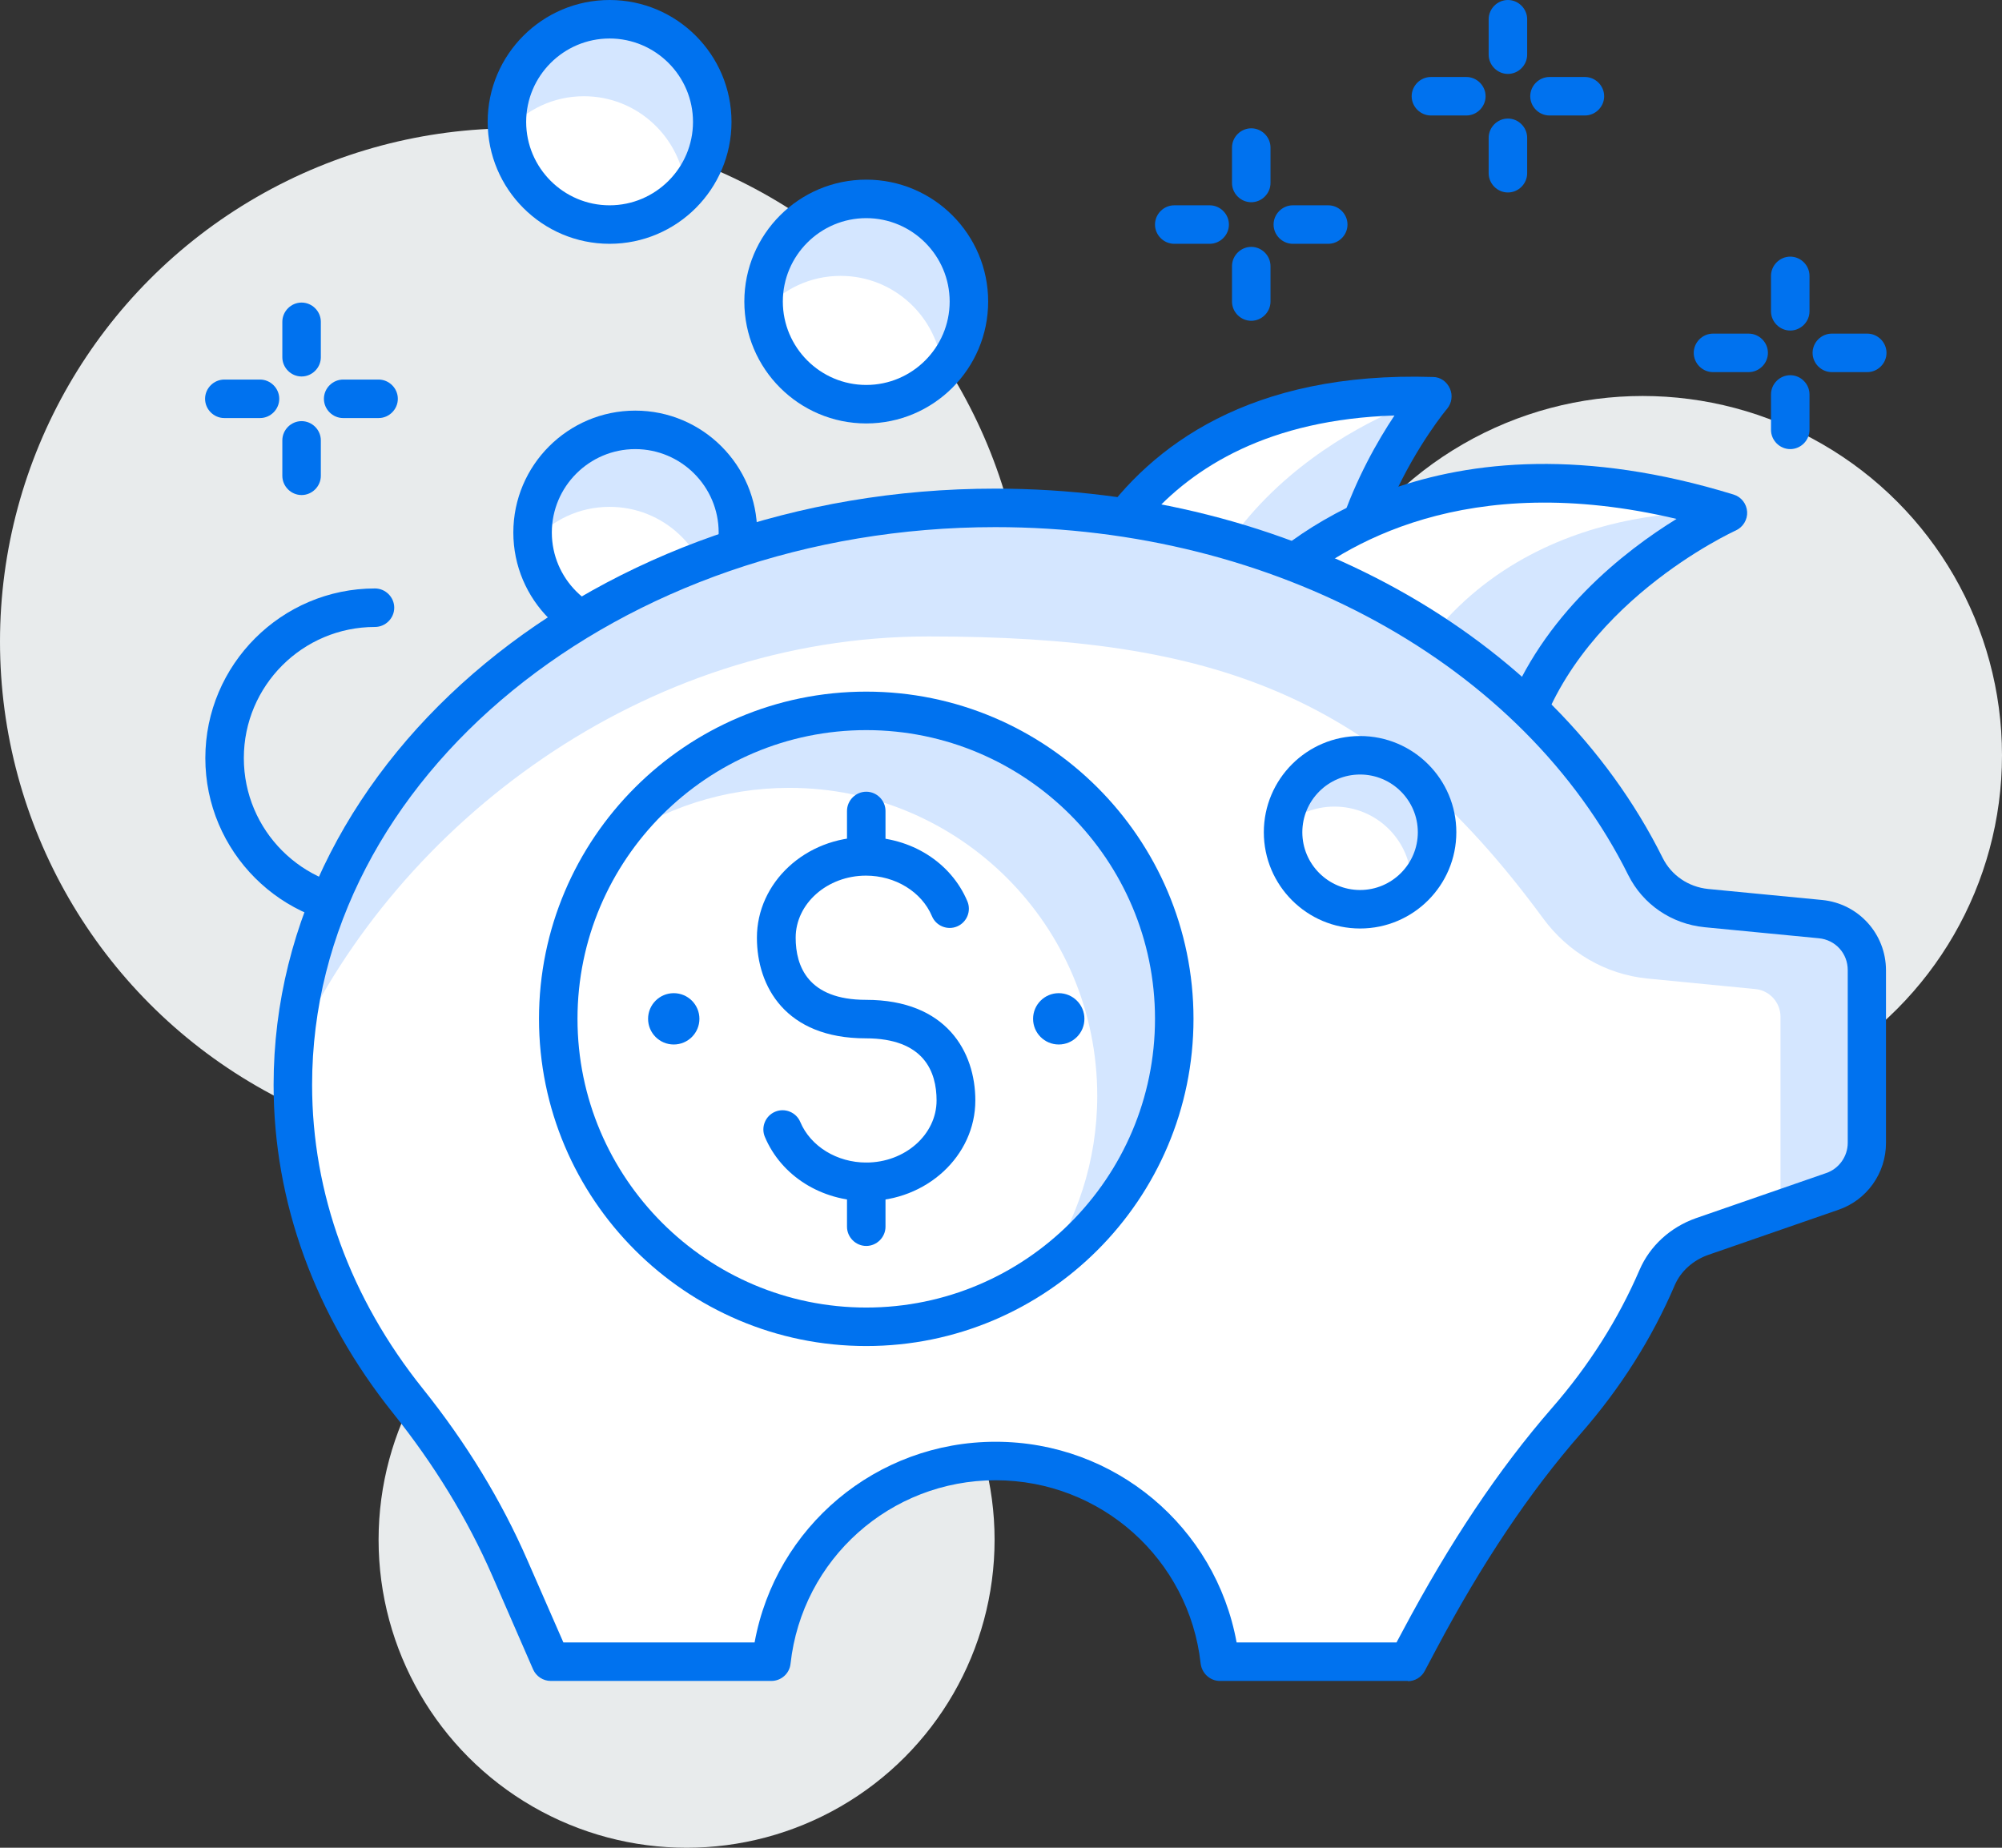 <?xml version="1.0" encoding="UTF-8"?>
<svg id="Layer_2" data-name="Layer 2" xmlns="http://www.w3.org/2000/svg" viewBox="0 0 78 72">
  <rect x="0" y="0" width="78" height="72" fill="#333333" stroke="none"/>
  <defs>
    <style>
      .cls-1 {
        fill: #d4e6ff;
      }

      .cls-1, .cls-2, .cls-3, .cls-4 {
        stroke-width: 0px;
      }

      .cls-2 {
        fill: #fff;
      }

      .cls-3 {
        fill: #e8ebec;
      }

      .cls-4 {
        fill: #0072ef;
      }
    </style>
  </defs>
  <g id="layer_1" data-name="layer 1">
    <g>
      <circle class="cls-3" cx="64" cy="29.43" r="14"/>
      <circle class="cls-3" cx="26.75" cy="60" r="12"/>
      <circle class="cls-3" cx="20" cy="25" r="20"/>
      <g>
        <circle class="cls-2" cx="23.75" cy="4.75" r="4"/>
        <path class="cls-1" d="m22.75,3.75c2.09,0,3.79,1.61,3.97,3.66.64-.71,1.03-1.63,1.03-2.66,0-2.21-1.79-4-4-4s-4,1.79-4,4c0,.12.02.23.03.34.73-.82,1.78-1.34,2.97-1.34Z"/>
        <path class="cls-4" d="m23.75,9.5c-2.62,0-4.75-2.13-4.75-4.75S21.13,0,23.75,0s4.75,2.13,4.75,4.75-2.13,4.75-4.75,4.75Zm0-8c-1.79,0-3.25,1.46-3.25,3.25s1.46,3.25,3.25,3.25,3.25-1.46,3.25-3.25-1.46-3.25-3.25-3.25Z"/>
        <circle class="cls-2" cx="33.75" cy="11.75" r="4"/>
        <path class="cls-1" d="m32.75,10.75c2.09,0,3.79,1.61,3.97,3.66.64-.71,1.03-1.63,1.03-2.66,0-2.21-1.79-4-4-4s-4,1.79-4,4c0,.12.02.22.03.34.73-.82,1.78-1.34,2.97-1.34Z"/>
        <path class="cls-4" d="m33.75,16.5c-2.62,0-4.75-2.13-4.75-4.75s2.13-4.75,4.75-4.75,4.75,2.13,4.75,4.75-2.13,4.75-4.75,4.75Zm0-8c-1.79,0-3.25,1.46-3.25,3.25s1.46,3.25,3.25,3.25,3.25-1.46,3.25-3.25-1.46-3.25-3.25-3.25Z"/>
        <circle class="cls-2" cx="24.75" cy="20.75" r="4"/>
        <path class="cls-1" d="m24.75,16.75c-2.21,0-4,1.79-4,4,0,.12.02.22.03.34.73-.82,1.78-1.34,2.97-1.34,2.09,0,3.79,1.61,3.97,3.66.64-.71,1.03-1.64,1.03-2.66,0-2.21-1.79-4-4-4Z"/>
        <path class="cls-4" d="m24.75,25.5c-2.62,0-4.75-2.13-4.75-4.75s2.13-4.75,4.75-4.75,4.75,2.13,4.75,4.75-2.13,4.75-4.75,4.75Zm0-8c-1.79,0-3.25,1.46-3.25,3.25s1.46,3.25,3.25,3.25,3.25-1.46,3.25-3.25-1.46-3.25-3.25-3.25Z"/>
        <path class="cls-1" d="m41.15,26.52s.94-11.55,14.65-11.08c0,0-4.84,5.7-3.23,11.96l-11.43-.88Z"/>
        <path class="cls-2" d="m41.15,26.52s.94-11.55,14.65-11.08c0,0-9.09,2.63-10.06,11.43l-4.6-.35Z"/>
        <path class="cls-4" d="m52.58,28.15s-.04,0-.06,0l-11.43-.88c-.2-.02-.38-.11-.51-.26-.13-.15-.19-.35-.18-.55.01-.12,1.18-12.22,15.43-11.77.29,0,.54.18.66.45s.07.57-.11.79c-.05.05-4.56,5.49-3.07,11.29.06.23,0,.48-.15.67-.14.17-.35.27-.57.27Zm-10.57-2.31l9.63.74c-.72-4.46,1.4-8.45,2.69-10.39-9.73.31-11.87,7.3-12.32,9.65Z"/>
        <path class="cls-1" d="m67.31,19.98c-11.36-3.49-17.19,1.99-18.46,3.39,3.91,1.27,7.38,3.26,10.16,5.78,1.61-6.2,8.3-9.16,8.3-9.16Z"/>
        <path class="cls-2" d="m67.31,19.98c-11.36-3.49-17.19,1.99-18.46,3.39,3.91,1.27,2.95.93,6.02,2.73,4.18-6.89,12.44-6.11,12.44-6.11Z"/>
        <path class="cls-4" d="m59.01,29.9c-.18,0-.36-.07-.5-.19-2.72-2.46-6.14-4.4-9.89-5.62-.24-.08-.43-.27-.49-.52-.07-.25,0-.51.17-.7,1.58-1.75,7.63-7.17,19.24-3.6.3.09.51.36.53.67.02.31-.16.6-.44.73-.06.03-6.38,2.9-7.88,8.67-.07.25-.26.45-.51.53-.07.02-.14.03-.22.03Zm-8.77-6.84c3.11,1.15,5.98,2.78,8.4,4.78,1.44-3.89,4.67-6.38,6.68-7.62-8.19-1.94-13,1.01-15.08,2.84Z"/>
        <path class="cls-4" d="m14.61,36.15c-3.65,0-6.61-2.97-6.61-6.61s2.97-6.61,6.61-6.61c.41,0,.75.34.75.75s-.34.75-.75.75c-2.82,0-5.11,2.29-5.11,5.11s2.29,5.11,5.11,5.11c.41,0,.75.34.75.75s-.34.75-.75.75Z"/>
        <path class="cls-2" d="m70.94,35.82l-4.45-.44c-1.02-.1-1.92-.71-2.37-1.62-4.08-8.2-13.88-13.97-25.33-13.97-15.11,0-27.37,10.06-27.37,22.48,0,4.55,1.65,8.78,4.48,12.32,1.6,1.99,2.95,4.17,3.97,6.51l1.59,3.65h8.59c.49-4.4,4.21-7.82,8.74-7.82s8.25,3.42,8.74,7.82h7.33l.44-.83c1.62-3.04,3.47-5.97,5.74-8.56,1.48-1.7,2.67-3.58,3.53-5.58.32-.75.97-1.33,1.75-1.59l5.08-1.76c.81-.28,1.35-1.04,1.35-1.89v-6.73c0-1.03-.78-1.89-1.81-1.99Z"/>
        <path class="cls-1" d="m70.94,35.82l-4.45-.44c-1.02-.1-1.92-.71-2.37-1.62-4.08-8.2-13.88-13.97-25.33-13.97-14.53,0-26.42,9.31-27.31,21.06,4.04-8.77,13.57-16.05,24.69-16.05s17.53,2.24,23.94,10.97c.97,1.33,2.44,2.2,4.08,2.36l4.2.41c.55.05.98.52.98,1.08v7.37c0,.05-.02.1-.02.15l2.06-.71c.81-.28,1.35-1.04,1.35-1.89v-6.73c0-1.03-.78-1.89-1.81-1.99Z"/>
        <path class="cls-4" d="m54.86,65.5h-7.33c-.38,0-.7-.29-.75-.67-.45-4.08-3.89-7.15-7.99-7.15s-7.54,3.07-7.99,7.15c-.04.38-.36.67-.75.67h-8.59c-.3,0-.57-.18-.69-.45l-1.59-3.65c-.96-2.2-2.26-4.33-3.87-6.34-3.04-3.8-4.65-8.22-4.65-12.79,0-12.81,12.61-23.23,28.12-23.23,11.44,0,21.65,5.65,26,14.39.34.68,1,1.13,1.77,1.21l4.45.43h0c1.41.14,2.48,1.32,2.48,2.74v6.73c0,1.17-.74,2.22-1.85,2.6l-5.08,1.76c-.59.21-1.07.64-1.3,1.18-.89,2.08-2.12,4.02-3.66,5.78-2,2.29-3.85,5.05-5.64,8.42l-.44.83c-.13.25-.39.4-.66.4Zm-6.68-1.5h6.23l.23-.43c1.85-3.48,3.75-6.32,5.83-8.71,1.43-1.64,2.58-3.45,3.41-5.38.4-.93,1.2-1.66,2.19-2.01l5.08-1.76c.5-.17.84-.65.84-1.18v-6.73c0-.65-.48-1.18-1.13-1.24l-4.45-.43c-1.29-.13-2.4-.89-2.97-2.03-4.1-8.24-13.78-13.56-24.66-13.56-14.68,0-26.62,9.75-26.62,21.73,0,4.23,1.49,8.32,4.32,11.85,1.69,2.11,3.06,4.36,4.07,6.68l1.4,3.2h7.45c.82-4.5,4.74-7.82,9.39-7.82s8.57,3.32,9.39,7.82Z"/>
        <circle class="cls-2" cx="52.99" cy="32.43" r="3"/>
        <path class="cls-1" d="m55.99,32.43c0-1.66-1.34-3-3-3s-2.85,1.22-2.98,2.76c.53-.47,1.21-.76,1.98-.76,1.66,0,3,1.34,3,3,0,.08-.02.16-.02.24.62-.55,1.02-1.34,1.02-2.24Z"/>
        <path class="cls-4" d="m52.99,36.18c-2.07,0-3.75-1.68-3.75-3.75s1.68-3.75,3.75-3.75,3.75,1.68,3.75,3.75-1.68,3.75-3.75,3.75Zm0-6c-1.24,0-2.25,1.01-2.25,2.25s1.01,2.25,2.25,2.25,2.25-1.01,2.25-2.25-1.01-2.25-2.25-2.25Z"/>
        <circle class="cls-2" cx="33.75" cy="39.7" r="12"/>
        <path class="cls-1" d="m45.75,39.7c0-6.63-5.37-12-12-12-4.08,0-7.68,2.04-9.85,5.15,1.94-1.35,4.3-2.15,6.85-2.15,6.63,0,12,5.37,12,12,0,2.55-.8,4.9-2.15,6.85,3.11-2.17,5.15-5.77,5.15-9.85Z"/>
        <path class="cls-4" d="m33.75,52.45c-7.03,0-12.75-5.72-12.75-12.75s5.72-12.75,12.75-12.75,12.75,5.72,12.75,12.75-5.72,12.75-12.75,12.75Zm0-24c-6.2,0-11.25,5.05-11.25,11.25s5.05,11.25,11.25,11.25,11.25-5.05,11.25-11.25-5.05-11.25-11.25-11.25Z"/>
        <circle class="cls-4" cx="41.25" cy="39.7" r="1"/>
        <circle class="cls-4" cx="26.25" cy="39.7" r="1"/>
        <path class="cls-4" d="m33.76,46.8c-1.76,0-3.32-.98-3.96-2.5-.16-.38.02-.82.4-.98.38-.16.82.02.98.4.4.95,1.43,1.58,2.57,1.58,1.51,0,2.74-1.09,2.74-2.42,0-1.11-.48-2.42-2.76-2.42-3.13,0-4.24-2.03-4.24-3.92,0-2.16,1.9-3.92,4.24-3.92,1.76,0,3.32.98,3.96,2.5.16.38-.02.82-.4.98-.38.16-.82-.02-.98-.4-.4-.95-1.43-1.58-2.57-1.58-1.51,0-2.74,1.09-2.74,2.42,0,1.11.48,2.42,2.74,2.42,3.14,0,4.26,2.03,4.26,3.92,0,2.16-1.9,3.92-4.24,3.92Z"/>
        <path class="cls-4" d="m33.75,34.1c-.41,0-.75-.34-.75-.75v-1.75c0-.41.34-.75.75-.75s.75.34.75.75v1.75c0,.41-.34.75-.75.75Z"/>
        <path class="cls-4" d="m33.75,48.55c-.41,0-.75-.34-.75-.75v-1.75c0-.41.34-.75.75-.75s.75.34.75.75v1.75c0,.41-.34.75-.75.75Z"/>
        <path class="cls-4" d="m68.13,14.5h-1.39c-.41,0-.75-.34-.75-.75s.34-.75.75-.75h1.39c.41,0,.75.34.75.75s-.34.75-.75.75Z"/>
        <path class="cls-4" d="m72.75,14.5h-1.38c-.41,0-.75-.34-.75-.75s.34-.75.75-.75h1.38c.41,0,.75.34.75.75s-.34.75-.75.75Z"/>
        <path class="cls-4" d="m69.75,17.5c-.41,0-.75-.34-.75-.75v-1.38c0-.41.34-.75.75-.75s.75.34.75.75v1.38c0,.41-.34.75-.75.75Z"/>
        <path class="cls-4" d="m69.75,12.88c-.41,0-.75-.34-.75-.75v-1.38c0-.41.34-.75.75-.75s.75.34.75.75v1.38c0,.41-.34.75-.75.75Z"/>
        <path class="cls-4" d="m57.13,4.5h-1.38c-.41,0-.75-.34-.75-.75s.34-.75.75-.75h1.38c.41,0,.75.34.75.75s-.34.75-.75.75Z"/>
        <path class="cls-4" d="m61.75,4.5h-1.38c-.41,0-.75-.34-.75-.75s.34-.75.75-.75h1.38c.41,0,.75.34.75.75s-.34.75-.75.75Z"/>
        <path class="cls-4" d="m58.75,7.5c-.41,0-.75-.34-.75-.75v-1.38c0-.41.34-.75.75-.75s.75.34.75.75v1.38c0,.41-.34.75-.75.75Z"/>
        <path class="cls-4" d="m58.75,2.88c-.41,0-.75-.34-.75-.75V.75c0-.41.34-.75.75-.75s.75.34.75.75v1.38c0,.41-.34.75-.75.75Z"/>
        <path class="cls-4" d="m47.13,9.5h-1.38c-.41,0-.75-.34-.75-.75s.34-.75.75-.75h1.38c.41,0,.75.34.75.75s-.34.75-.75.75Z"/>
        <path class="cls-4" d="m51.75,9.5h-1.38c-.41,0-.75-.34-.75-.75s.34-.75.75-.75h1.38c.41,0,.75.34.75.75s-.34.75-.75.75Z"/>
        <path class="cls-4" d="m48.75,12.5c-.41,0-.75-.34-.75-.75v-1.38c0-.41.34-.75.75-.75s.75.34.75.75v1.38c0,.41-.34.75-.75.75Z"/>
        <path class="cls-4" d="m48.75,7.88c-.41,0-.75-.34-.75-.75v-1.38c0-.41.34-.75.75-.75s.75.34.75.75v1.38c0,.41-.34.75-.75.75Z"/>
        <path class="cls-4" d="m10.13,16.29h-1.39c-.41,0-.75-.34-.75-.75s.34-.75.75-.75h1.39c.41,0,.75.34.75.75s-.34.75-.75.75Z"/>
        <path class="cls-4" d="m14.75,16.29h-1.38c-.41,0-.75-.34-.75-.75s.34-.75.75-.75h1.38c.41,0,.75.34.75.75s-.34.75-.75.75Z"/>
        <path class="cls-4" d="m11.75,19.29c-.41,0-.75-.34-.75-.75v-1.38c0-.41.34-.75.75-.75s.75.34.75.75v1.38c0,.41-.34.75-.75.75Z"/>
        <path class="cls-4" d="m11.75,14.67c-.41,0-.75-.34-.75-.75v-1.38c0-.41.34-.75.75-.75s.75.34.75.75v1.38c0,.41-.34.75-.75.75Z"/>
      </g>
    </g>
  </g>
</svg>